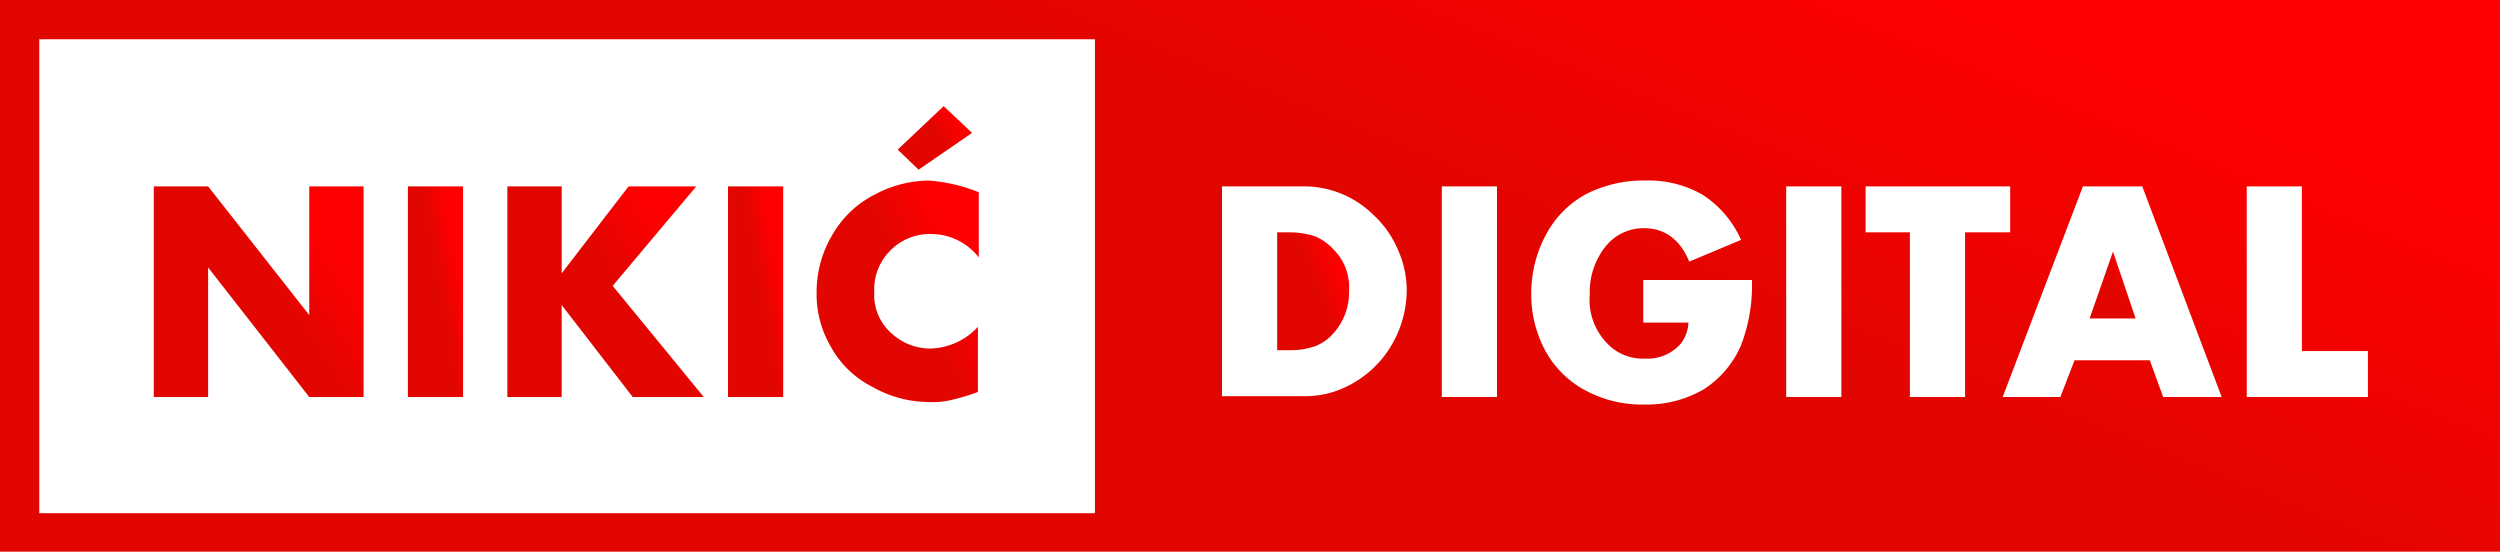 <svg viewBox="0 0 299.1 66" xmlns="http://www.w3.org/2000/svg" style="vertical-align:middle;margin-bottom:6px;padding-bottom:0;">

<defs>
       <linearGradient id="logo-gradient" x1="80%" y1="20%" x2="50%" y2="40%">

           <stop offset="0%" stop-color="#ff0000">
               <animate attributeName="stop-color" values="#ff0000; #cc0000; #ff0000" dur="3s" repeatCount="indefinite"></animate>
           </stop>

           <stop offset="100%" stop-color="#e10600">
               <animate attributeName="stop-color" values="#cc0000; #ff0000; #cc0000" dur="3s" repeatCount="indefinite"></animate>
           </stop>

       </linearGradient>

   </defs>

   <path d="M164.2,25.6a11.8,11.8,0,0,0-8.3-3.3h-9.7V47.4h9.7a11.16,11.16,0,0,0,5.1-1.1,12.61,12.61,0,0,0,5.3-4.7,13.09,13.09,0,0,0,2-6.8,11.82,11.82,0,0,0-1-4.8A12.18,12.18,0,0,0,164.2,25.6Zm-2.8,9.2a7.31,7.31,0,0,1-1.8,5,5.67,5.67,0,0,1-2.2,1.6,9.14,9.14,0,0,1-3.1.5h-1.5V27.8h1.5a9.59,9.59,0,0,1,3.1.5,6.51,6.51,0,0,1,2.2,1.6A6.39,6.39,0,0,1,161.4,34.8Z" fill="none"></path>
   <rect x="172.5" y="22.3" width="6.6" height="25.2" fill="none"></rect>
   <rect x="213.7" y="22.3" width="6.6" height="25.2" fill="none"></rect>
   <path d="M196.6,38.6H202a4.38,4.38,0,0,1-.9,2.5,5.24,5.24,0,0,1-4.3,1.8,5.8,5.8,0,0,1-4.5-1.8,7.46,7.46,0,0,1-2.1-5.9,8.74,8.74,0,0,1,1.8-5.6,5.82,5.82,0,0,1,4.7-2.3c2.4,0,4.3,1.3,5.4,4l6.2-2.6a12.41,12.41,0,0,0-4.6-5.4,12.93,12.93,0,0,0-6.8-1.7,15.14,15.14,0,0,0-7.1,1.6,11.83,11.83,0,0,0-4.9,5,14.68,14.68,0,0,0-1.7,6.9,14.24,14.24,0,0,0,1.3,6.1,11.79,11.79,0,0,0,4.8,5.3,14.32,14.32,0,0,0,7.4,1.9,13.62,13.62,0,0,0,7.1-1.8,11.78,11.78,0,0,0,4.5-5.3,20,20,0,0,0,1.3-7.8h-13Z" fill="none"></path>
   <path d="M4.7,61.4H131V4.7H4.7ZM112.9,12.7l3.4,3.2-6.4,4.4-2.5-2.4ZM99.7,27.9a12.22,12.22,0,0,1,5.1-4.7,14,14,0,0,1,6.3-1.6,20,20,0,0,1,6,1.4v7.8a7.2,7.2,0,0,0-5.7-2.8,6.57,6.57,0,0,0-5,2.1,6.49,6.49,0,0,0-1.8,4.8,6.12,6.12,0,0,0,2.2,5.1,6.81,6.81,0,0,0,4.5,1.7,8,8,0,0,0,5.7-2.6v7.8a25.61,25.61,0,0,1-3.4,1,9.37,9.37,0,0,1-2.5.2,13.76,13.76,0,0,1-6.7-1.8,11.74,11.74,0,0,1-5.1-5A12.31,12.31,0,0,1,97.7,35,13.34,13.34,0,0,1,99.7,27.9ZM87.1,22.3h6.6V47.5H87.1Zm-26.4,0h6.5V32.7l8-10.4h8.1l-10,11.9L84.2,47.5H75.7l-8.5-11v11H60.7Zm-11.9,0h6.6V47.5H48.8Zm-30.4,0h6.5L37,37.7V22.3h6.5V47.5H37L24.9,32V47.5H18.4Z" fill="none"></path>
   <path d="M249.2,22.3l-9.6,25.2h6.9l1.7-4.4h9l1.6,4.4h7l-9.5-25.2Zm.8,15.8,2.8-8,2.7,8Z" fill="none"></path>
   <polygon points="240.5 22.3 223.2 22.3 223.2 27.8 228.5 27.8 228.5 47.5 235.1 47.5 235.1 27.8 240.5 27.8" fill="none"></polygon>
   <polygon points="275.4 22.3 268.8 22.3 268.8 47.5 283.2 47.5 283.3 47.5 283.3 42 275.4 42" fill="none"></polygon>
   <polygon points="24.9 32 37 47.5 43.5 47.5 43.5 22.3 37 22.3 37 37.7 24.9 22.3 18.4 22.3 18.4 47.5 24.9 47.5" fill="url('#logo-gradient')"></polygon>
   <rect x="48.8" y="22.3" width="6.6" height="25.2" fill="url('#logo-gradient')"></rect>
   <polygon points="67.2 36.5 75.7 47.5 84.2 47.5 73.3 34.2 83.3 22.3 75.2 22.3 67.2 32.7 67.2 22.3 60.7 22.3 60.7 47.5 67.2 47.5" fill="url('#logo-gradient')"></polygon>
   <rect x="87.1" y="22.3" width="6.6" height="25.2" fill="url('#logo-gradient')"></rect>
   <polygon points="116.3 15.9 112.9 12.7 107.4 17.9 109.9 20.3" fill="url('#logo-gradient')"></polygon>
   <path d="M104.4,46.3a13.76,13.76,0,0,0,6.7,1.8,9.37,9.37,0,0,0,2.5-.2,25.61,25.61,0,0,0,3.4-1V39.1a8,8,0,0,1-5.7,2.6,6.81,6.81,0,0,1-4.5-1.7,6.12,6.12,0,0,1-2.2-5.1,6.49,6.49,0,0,1,1.8-4.8,6.57,6.57,0,0,1,5-2.1,7.2,7.2,0,0,1,5.7,2.8V23a20,20,0,0,0-6-1.4,14,14,0,0,0-6.3,1.6,12.22,12.22,0,0,0-5.1,4.7,13.34,13.34,0,0,0-2,7.1,12.31,12.31,0,0,0,1.6,6.3A11.74,11.74,0,0,0,104.4,46.3Z" fill="url('#logo-gradient')"></path>
   <path d="M157.4,28.3a9.59,9.59,0,0,0-3.1-.5h-1.5V41.9h1.5a9.14,9.14,0,0,0,3.1-.5,5.67,5.67,0,0,0,2.2-1.6,7.31,7.31,0,0,0,1.8-5,6.39,6.39,0,0,0-1.8-4.9A6.51,6.51,0,0,0,157.4,28.3Z" fill="url('#logo-gradient')"></path>
   <polygon points="250 38.1 255.5 38.1 252.8 30.1" fill="url('#logo-gradient')"></polygon>
   <path d="M131,0H0V66H299.1V0Zm0,61.4H4.7V4.7H131Zm35.3-19.8a12.61,12.61,0,0,1-5.3,4.7,11.16,11.16,0,0,1-5.1,1.1h-9.7V22.3h9.7a11.8,11.8,0,0,1,8.3,3.3,12.18,12.18,0,0,1,3.1,4.4,11.82,11.82,0,0,1,1,4.8A13.09,13.09,0,0,1,166.3,41.6Zm12.8,5.9h-6.6V22.3h6.6Zm29.2-6.2a11.78,11.78,0,0,1-4.5,5.3,13.62,13.62,0,0,1-7.1,1.8,14.32,14.32,0,0,1-7.4-1.9,11.79,11.79,0,0,1-4.8-5.3,14.24,14.24,0,0,1-1.3-6.1,14.68,14.68,0,0,1,1.7-6.9,11.83,11.83,0,0,1,4.9-5,15.14,15.14,0,0,1,7.1-1.6,12.93,12.93,0,0,1,6.8,1.7,12.41,12.41,0,0,1,4.6,5.4l-6.2,2.6c-1.1-2.7-3-4-5.4-4a5.82,5.82,0,0,0-4.7,2.3,8.74,8.74,0,0,0-1.8,5.6,7.46,7.46,0,0,0,2.1,5.9,5.8,5.8,0,0,0,4.5,1.8,5.24,5.24,0,0,0,4.3-1.8,4.38,4.38,0,0,0,.9-2.5h-5.4V33.5h13A20,20,0,0,1,208.3,41.3Zm12,6.2h-6.6V22.3h6.6Zm14.8,0h-6.6V27.8h-5.3V22.3h17.3v5.5h-5.4Zm23.7,0-1.6-4.4h-9l-1.7,4.4h-6.9l9.6-25.2h7.1l9.5,25.2Zm24.5,0H268.8V22.3h6.6V42h7.9Z" fill="url('#logo-gradient')"></path>
   </svg>

